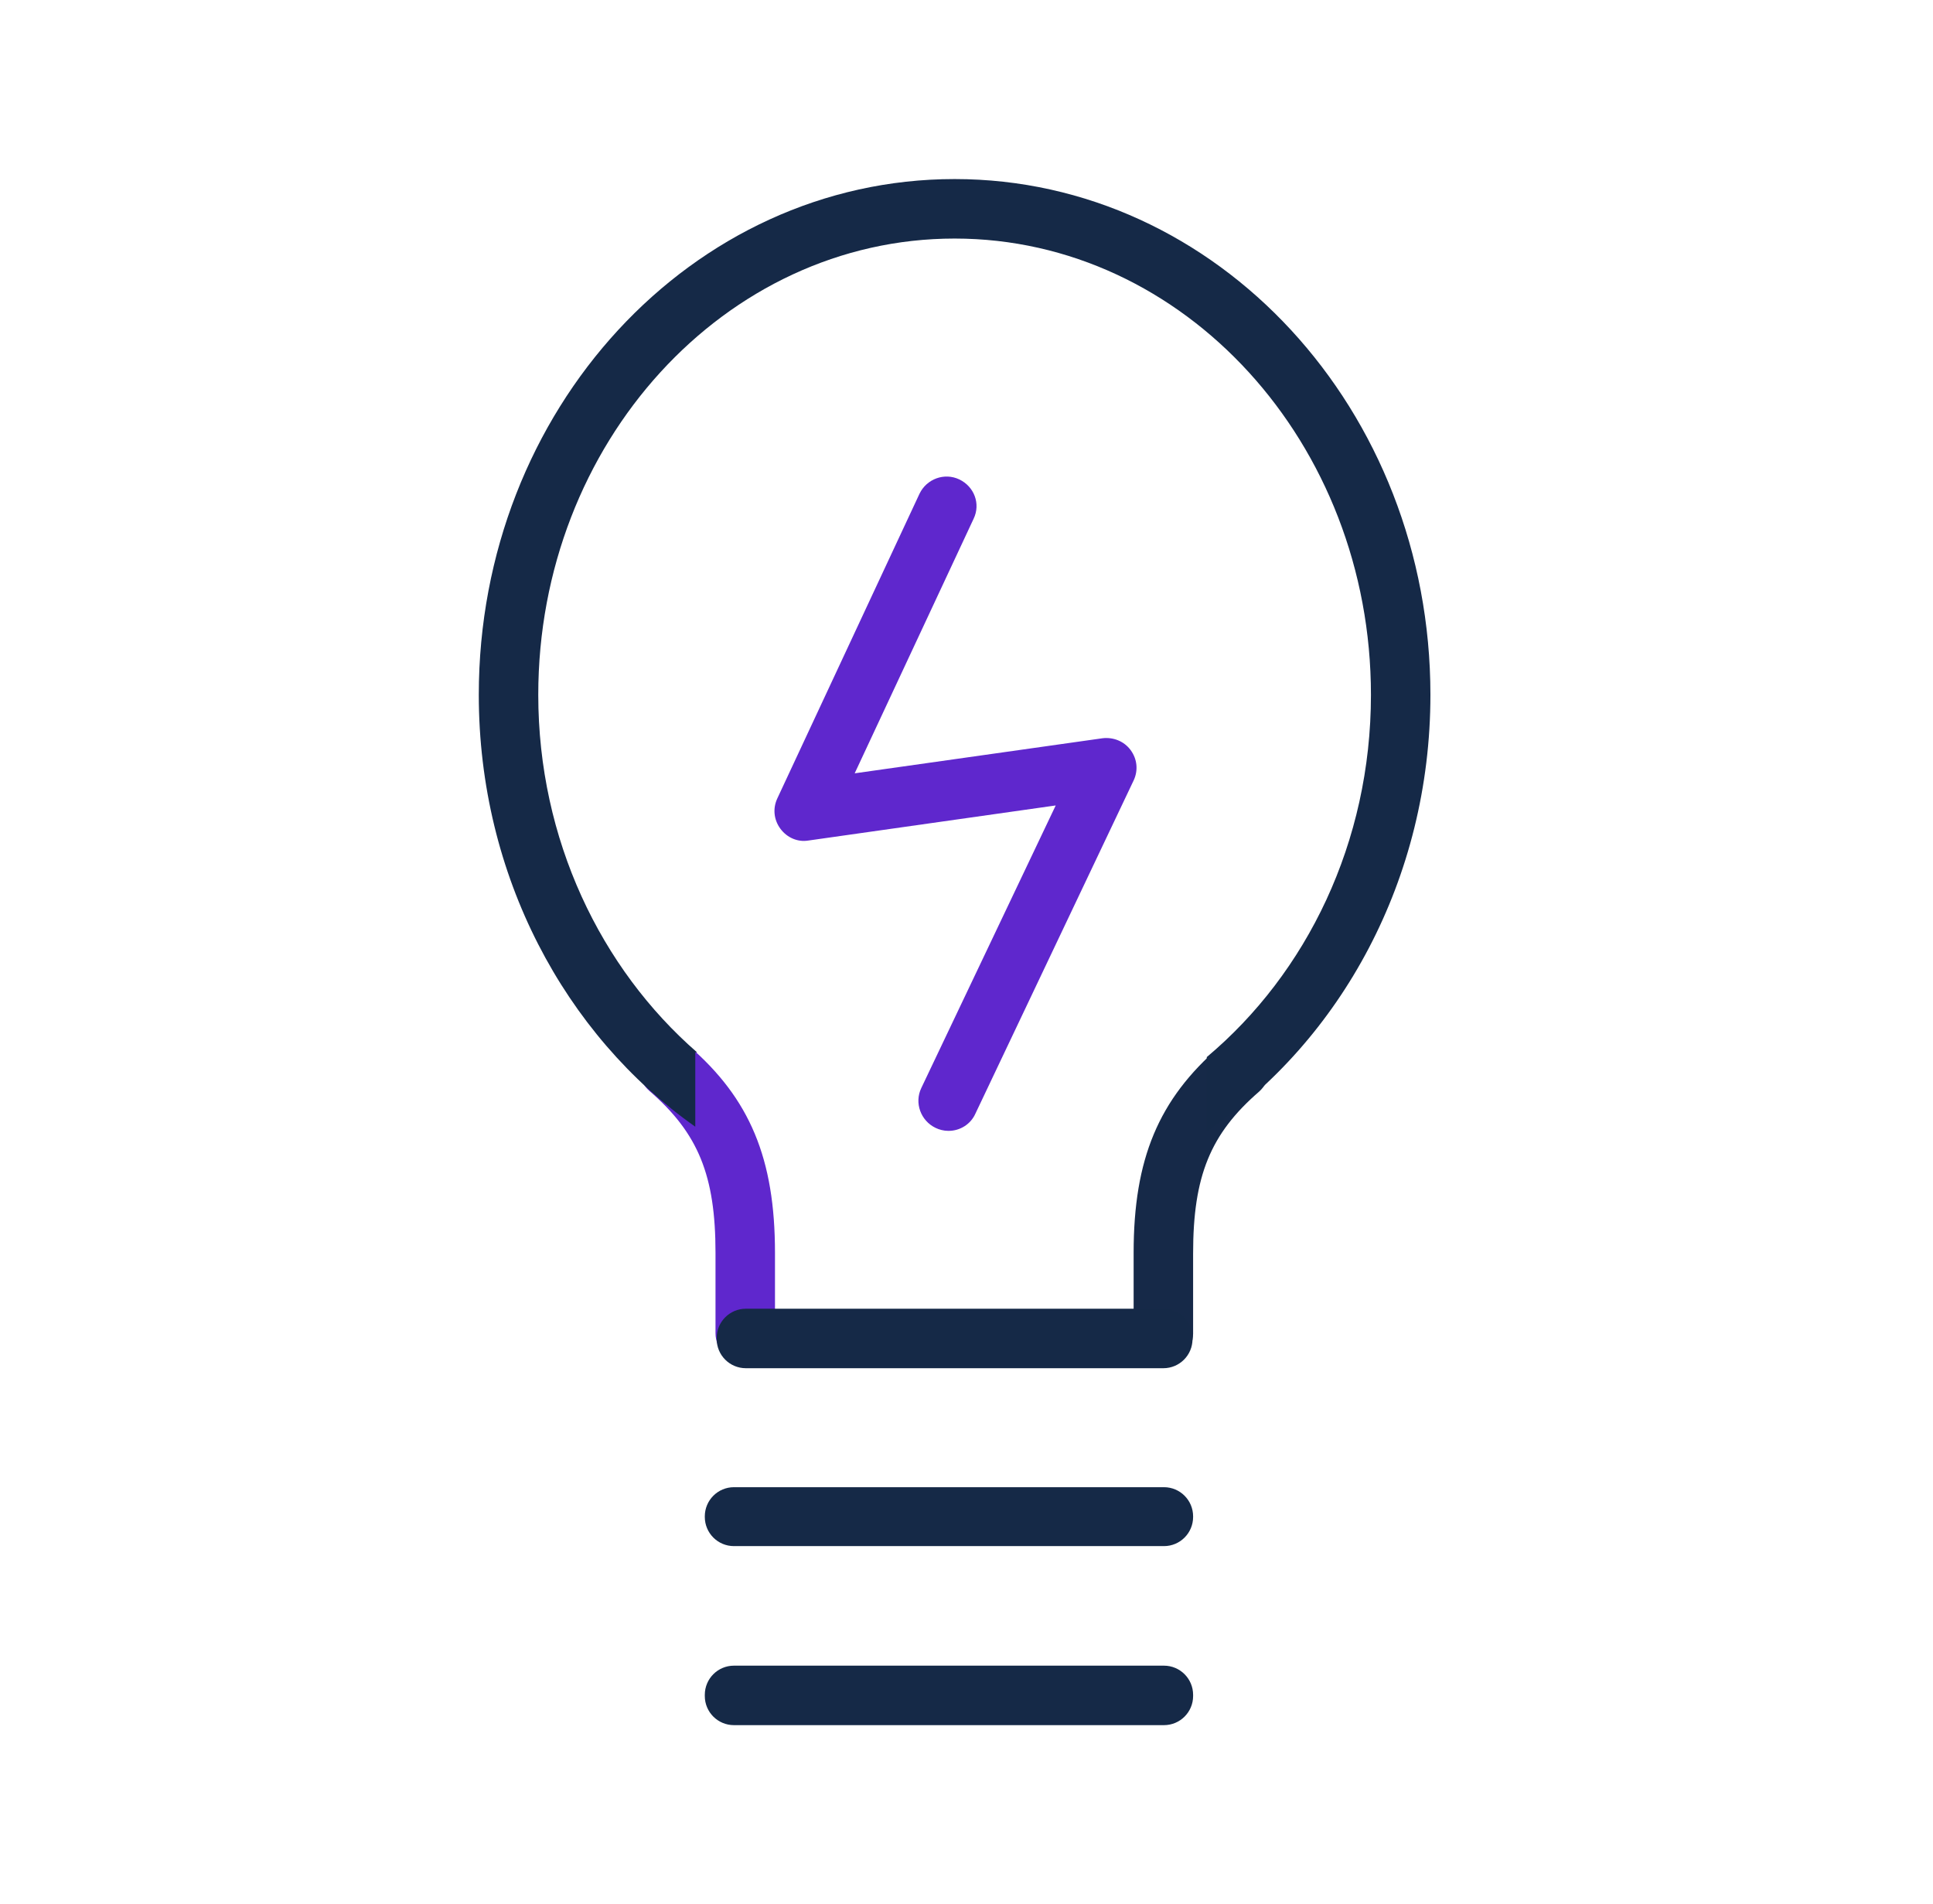 <?xml version="1.0" encoding="UTF-8"?> <svg xmlns="http://www.w3.org/2000/svg" width="65" height="64" viewBox="0 0 65 64" fill="none"><path d="M31.88 38.019C31.74 38.019 31.58 37.979 31.46 37.919C30.96 37.679 30.74 37.079 30.98 36.579L35.5 27.079L27.18 28.259C26.82 28.319 26.46 28.159 26.24 27.859C26.02 27.559 25.98 27.179 26.14 26.839L30.92 16.599C31.16 16.099 31.76 15.879 32.26 16.119C32.76 16.359 32.98 16.939 32.74 17.439L28.74 25.999L37.08 24.819C37.44 24.779 37.8 24.919 38.02 25.219C38.24 25.519 38.28 25.899 38.12 26.239L32.8 37.439C32.64 37.799 32.28 38.019 31.9 38.019H31.88Z" fill="#5F27CD"></path><path d="M25.06 45.819C24.5 45.819 24.06 45.379 24.06 44.819V42.119C24.06 39.519 23.48 38.099 21.84 36.679C21.42 36.319 21.38 35.679 21.74 35.259C22.1 34.839 22.74 34.799 23.16 35.159C25.22 36.939 26.06 38.959 26.06 42.119V44.819C26.06 45.379 25.62 45.819 25.06 45.819Z" fill="#5F27CD"></path><path d="M39.12 45.819C38.56 45.819 38.12 45.379 38.12 44.819V42.119C38.12 38.959 38.96 36.959 41.02 35.179C41.44 34.819 42.06 34.859 42.44 35.279C42.8 35.699 42.76 36.319 42.34 36.699C40.7 38.119 40.12 39.539 40.12 42.139V44.839C40.12 45.399 39.68 45.839 39.12 45.839V45.819Z" fill="#162948"></path><path d="M39.14 55.999H24.68C24.139 55.999 23.7 56.438 23.7 56.98V57.02C23.7 57.561 24.139 57.999 24.68 57.999H39.14C39.681 57.999 40.12 57.561 40.12 57.02V56.98C40.12 56.438 39.681 55.999 39.14 55.999Z" fill="#152947"></path><path d="M39.14 49.999H24.68C24.139 49.999 23.7 50.438 23.7 50.98V50.999C23.7 51.541 24.139 51.98 24.68 51.98H39.14C39.681 51.98 40.12 51.541 40.12 50.999V50.98C40.12 50.438 39.681 49.999 39.14 49.999Z" fill="#152947"></path><path d="M39.12 43.999H25.08C24.539 43.999 24.1 44.438 24.1 44.98V45.02C24.1 45.561 24.539 45.999 25.08 45.999H39.12C39.661 45.999 40.1 45.561 40.1 45.02V44.98C40.1 44.438 39.661 43.999 39.12 43.999Z" fill="#152947"></path><path d="M32.1 6.02C23.26 6.02 16.1 13.78 16.1 23.36C16.1 29.439 19 34.8 23.38 37.88V35.38H23.44C20.2 32.559 18.1 28.22 18.1 23.36C18.1 14.899 24.38 8.02 32.1 8.02C39.82 8.02 46.1 14.899 46.1 23.36C46.1 28.32 43.94 32.719 40.58 35.539V38.039C45.08 34.98 48.1 29.559 48.1 23.36C48.1 13.78 40.94 6.02 32.1 6.02Z" fill="#152947"></path></svg> 